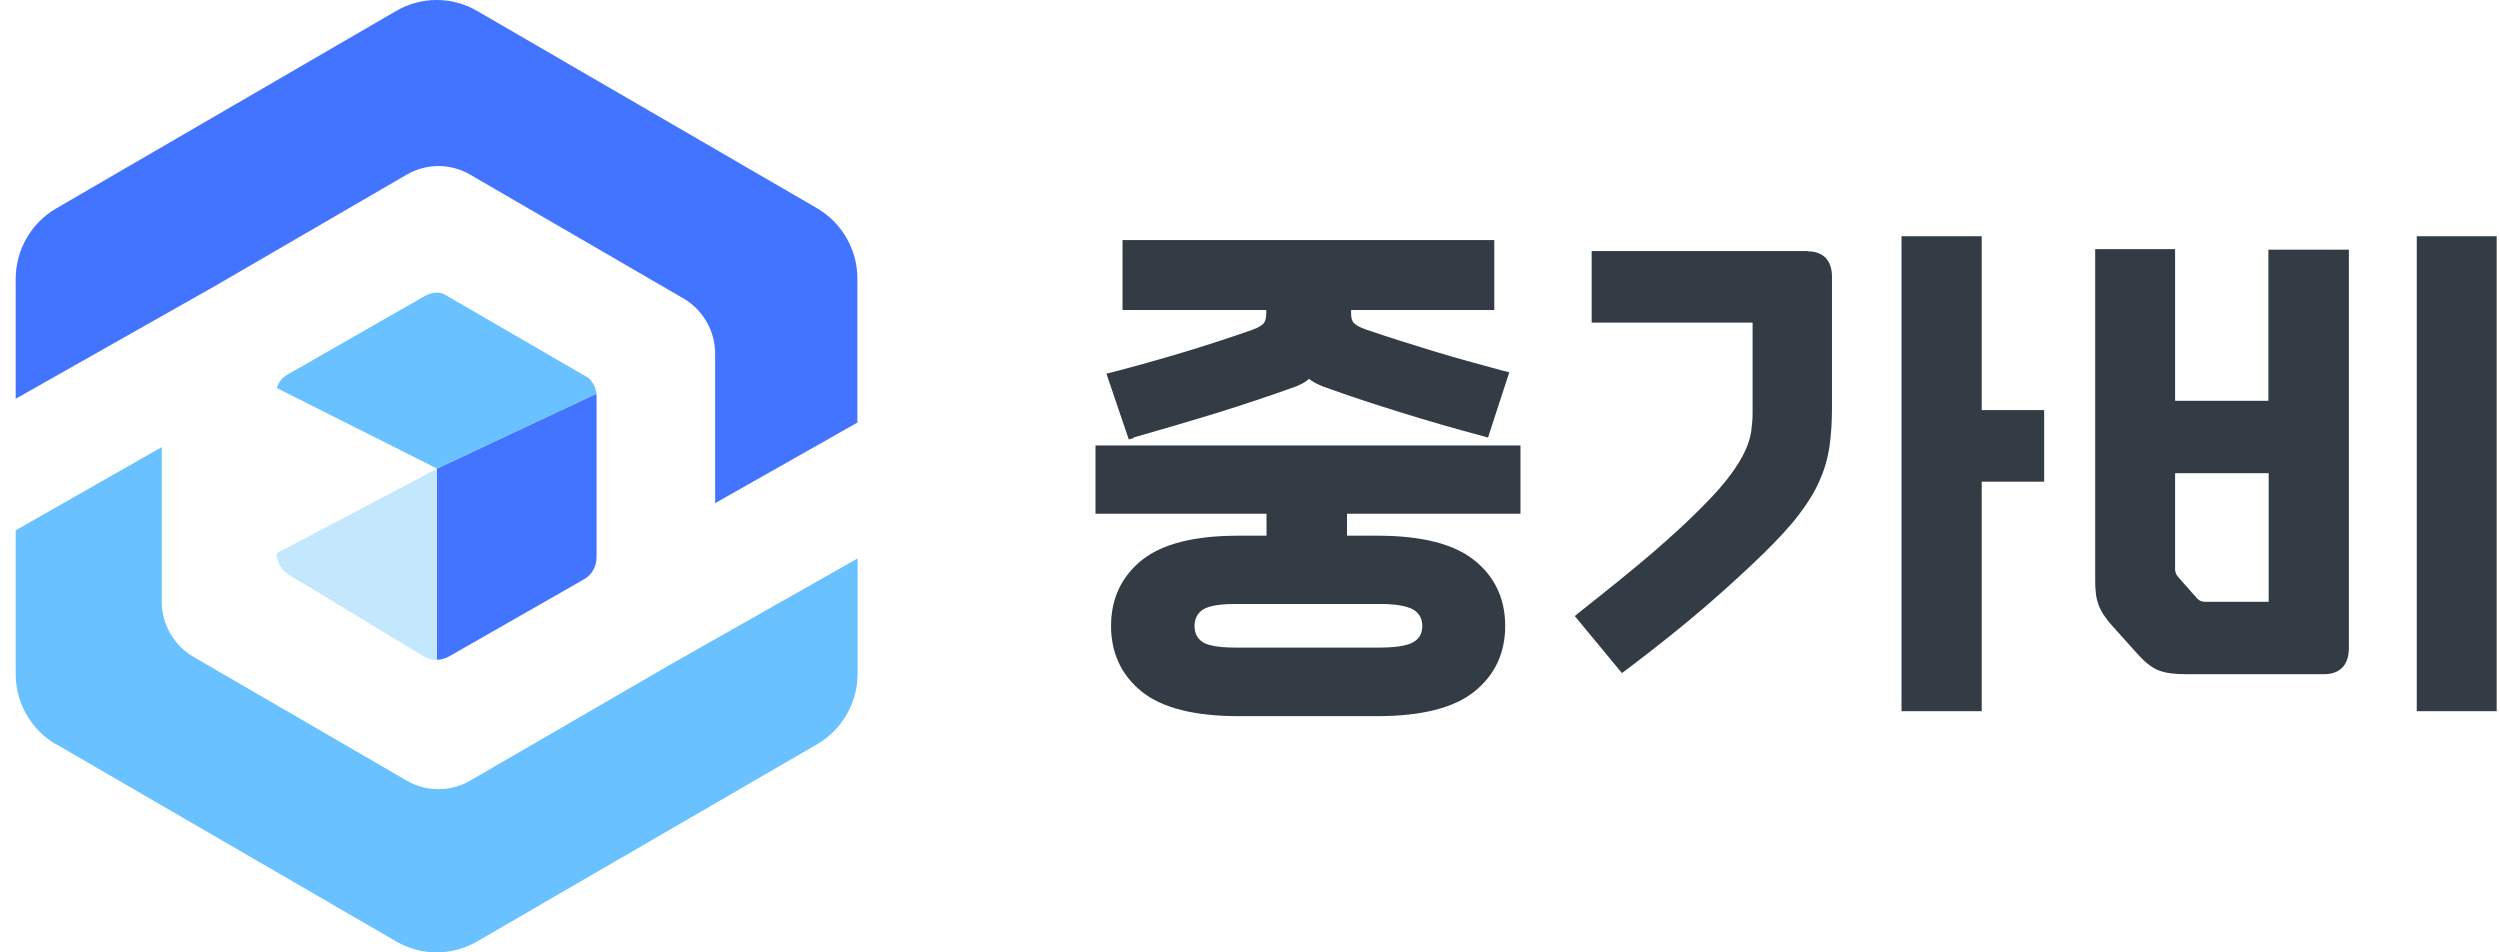 <svg width="105" height="40" viewBox="0 0 105 40" fill="none" xmlns="http://www.w3.org/2000/svg">
  <g clip-path="url(#clip0_217_1512)">
    <path d="M47.604 18.376C48.784 18.042 49.952 17.697 51.087 17.351C52.221 16.994 53.343 16.625 54.42 16.234C54.626 16.153 54.775 16.073 54.878 15.992C54.913 15.969 54.947 15.934 54.981 15.911C55.13 16.038 55.337 16.142 55.6 16.245C56.643 16.625 57.742 16.983 58.854 17.328C59.965 17.674 61.122 18.008 62.29 18.319L62.497 18.376L63.39 15.635L63.15 15.577C62.107 15.301 61.122 15.024 60.205 14.748C59.3 14.472 58.349 14.172 57.399 13.85C57.066 13.735 56.918 13.631 56.86 13.562C56.78 13.481 56.746 13.343 56.746 13.159V13.021H62.76V10.084H47.146V13.021H53.183V13.159C53.183 13.343 53.148 13.481 53.08 13.573C53.023 13.643 52.897 13.746 52.576 13.861C51.579 14.207 50.594 14.529 49.632 14.817C48.669 15.105 47.684 15.382 46.71 15.635L46.47 15.693L47.409 18.457L47.615 18.399L47.604 18.376Z" fill="#333B44"/>
    <path d="M46 21.578H53.194V22.499H52.003C50.158 22.499 48.807 22.845 47.959 23.524C47.1 24.215 46.664 25.148 46.664 26.288C46.664 27.429 47.1 28.361 47.959 29.053C48.807 29.732 50.17 30.078 52.003 30.078H57.857C59.701 30.078 61.065 29.732 61.912 29.053C62.783 28.361 63.218 27.429 63.218 26.288C63.218 25.148 62.783 24.215 61.912 23.524C61.065 22.845 59.701 22.499 57.857 22.499H56.574V21.578H63.86V18.71H46.011V21.578H46ZM50.17 26.288C50.17 26.012 50.273 25.793 50.479 25.632C50.628 25.517 50.995 25.367 51.865 25.367H57.971C58.842 25.367 59.232 25.517 59.404 25.632C59.633 25.793 59.736 26.012 59.736 26.288C59.736 26.576 59.633 26.795 59.404 26.945C59.232 27.06 58.842 27.198 57.971 27.198H51.865C50.995 27.198 50.628 27.06 50.479 26.945C50.273 26.795 50.17 26.576 50.17 26.277V26.288Z" fill="#333B44"/>
    <path d="M83.232 9.922H79.864V29.87H83.232V20.23H85.855V17.224H83.232V9.922Z" fill="#333B44"/>
    <path d="M75.946 10.544H66.85V13.55H73.609V17.34C73.609 17.593 73.586 17.858 73.552 18.111C73.517 18.353 73.437 18.629 73.3 18.929C73.162 19.228 72.956 19.574 72.681 19.942C72.406 20.323 72.016 20.76 71.524 21.255C70.997 21.797 70.298 22.442 69.45 23.179C68.603 23.904 67.549 24.757 66.323 25.724L66.14 25.874L68.121 28.269L68.293 28.143C69.634 27.129 70.768 26.219 71.673 25.436C72.589 24.642 73.391 23.904 74.079 23.236C74.686 22.637 75.19 22.096 75.556 21.612C75.934 21.117 76.232 20.634 76.427 20.173C76.633 19.712 76.771 19.228 76.84 18.733C76.908 18.261 76.943 17.72 76.943 17.132V11.627C76.943 10.936 76.576 10.556 75.923 10.556L75.946 10.544Z" fill="#333B44"/>
    <path d="M95.284 16.833H91.354V10.464H87.998V24.158C87.998 24.434 87.998 24.665 88.02 24.849C88.032 25.045 88.078 25.229 88.135 25.39C88.192 25.551 88.272 25.701 88.364 25.839C88.456 25.966 88.559 26.116 88.708 26.277L89.773 27.463C90.105 27.832 90.403 28.062 90.69 28.166C90.965 28.269 91.331 28.316 91.824 28.316H97.609C98.285 28.316 98.652 27.924 98.652 27.221V10.487H95.272V16.856L95.284 16.833ZM91.354 23.916V19.873H95.284V25.275H92.614C92.465 25.275 92.362 25.229 92.271 25.125L91.537 24.296C91.411 24.169 91.354 24.043 91.354 23.916Z" fill="#333B44"/>
    <path d="M104.86 9.922H101.504V29.87H104.86V9.922Z" fill="#333B44"/>
    <path d="M2.352 31.253L16.642 39.542C17.688 40.153 18.992 40.153 20.038 39.542L34.328 31.253C35.373 30.642 36.02 29.511 36.02 28.299V23.454L28.263 27.849L19.749 32.785C18.922 33.265 17.897 33.265 17.08 32.785L8.128 27.589C7.301 27.108 6.793 26.217 6.793 25.266V18.779L0.659 22.273V28.309C0.659 29.521 1.306 30.652 2.352 31.263V31.253Z" fill="#69C2FF"/>
    <path d="M18.415 6.975C18.873 6.975 19.341 7.096 19.749 7.336L28.701 12.532C29.528 13.012 30.036 13.903 30.036 14.854V21.132L36.011 17.748V11.701C36.011 10.489 35.363 9.358 34.318 8.747L20.038 0.458C18.992 -0.153 17.688 -0.153 16.642 0.458L2.352 8.758C1.306 9.368 0.659 10.499 0.659 11.711V16.747L9.014 12.021L17.08 7.336C17.488 7.096 17.956 6.975 18.415 6.975Z" fill="#4374FF"/>
    <path d="M25.047 16.536L18.544 19.59L18.345 19.68V27.709C18.345 27.709 18.434 27.709 18.474 27.699C18.604 27.679 18.743 27.639 18.863 27.569L24.539 24.325C24.857 24.135 25.056 23.794 25.056 23.414V16.636C25.056 16.636 25.047 16.566 25.047 16.536Z" fill="#4374FF"/>
    <path d="M25.047 16.516C25.017 16.276 24.907 16.055 24.738 15.885L18.643 12.351C18.385 12.231 18.076 12.301 17.827 12.441L11.982 15.785C11.812 15.915 11.683 16.096 11.623 16.296L18.355 19.68L18.554 19.59L25.057 16.536C25.057 16.536 25.057 16.516 25.057 16.506L25.047 16.516Z" fill="#69C2FF"/>
    <path d="M17.877 19.94L11.623 23.234C11.623 23.604 11.822 23.954 12.141 24.145L17.817 27.579C17.976 27.669 18.156 27.719 18.335 27.719V19.69L17.867 19.94H17.877Z" fill="#C3E7FC"/>
  </g>
  <defs>
    <clipPath id="clip0_217_1512">
      <rect width="105" height="40" fill="white"/>
    </clipPath>
  </defs>
</svg>
